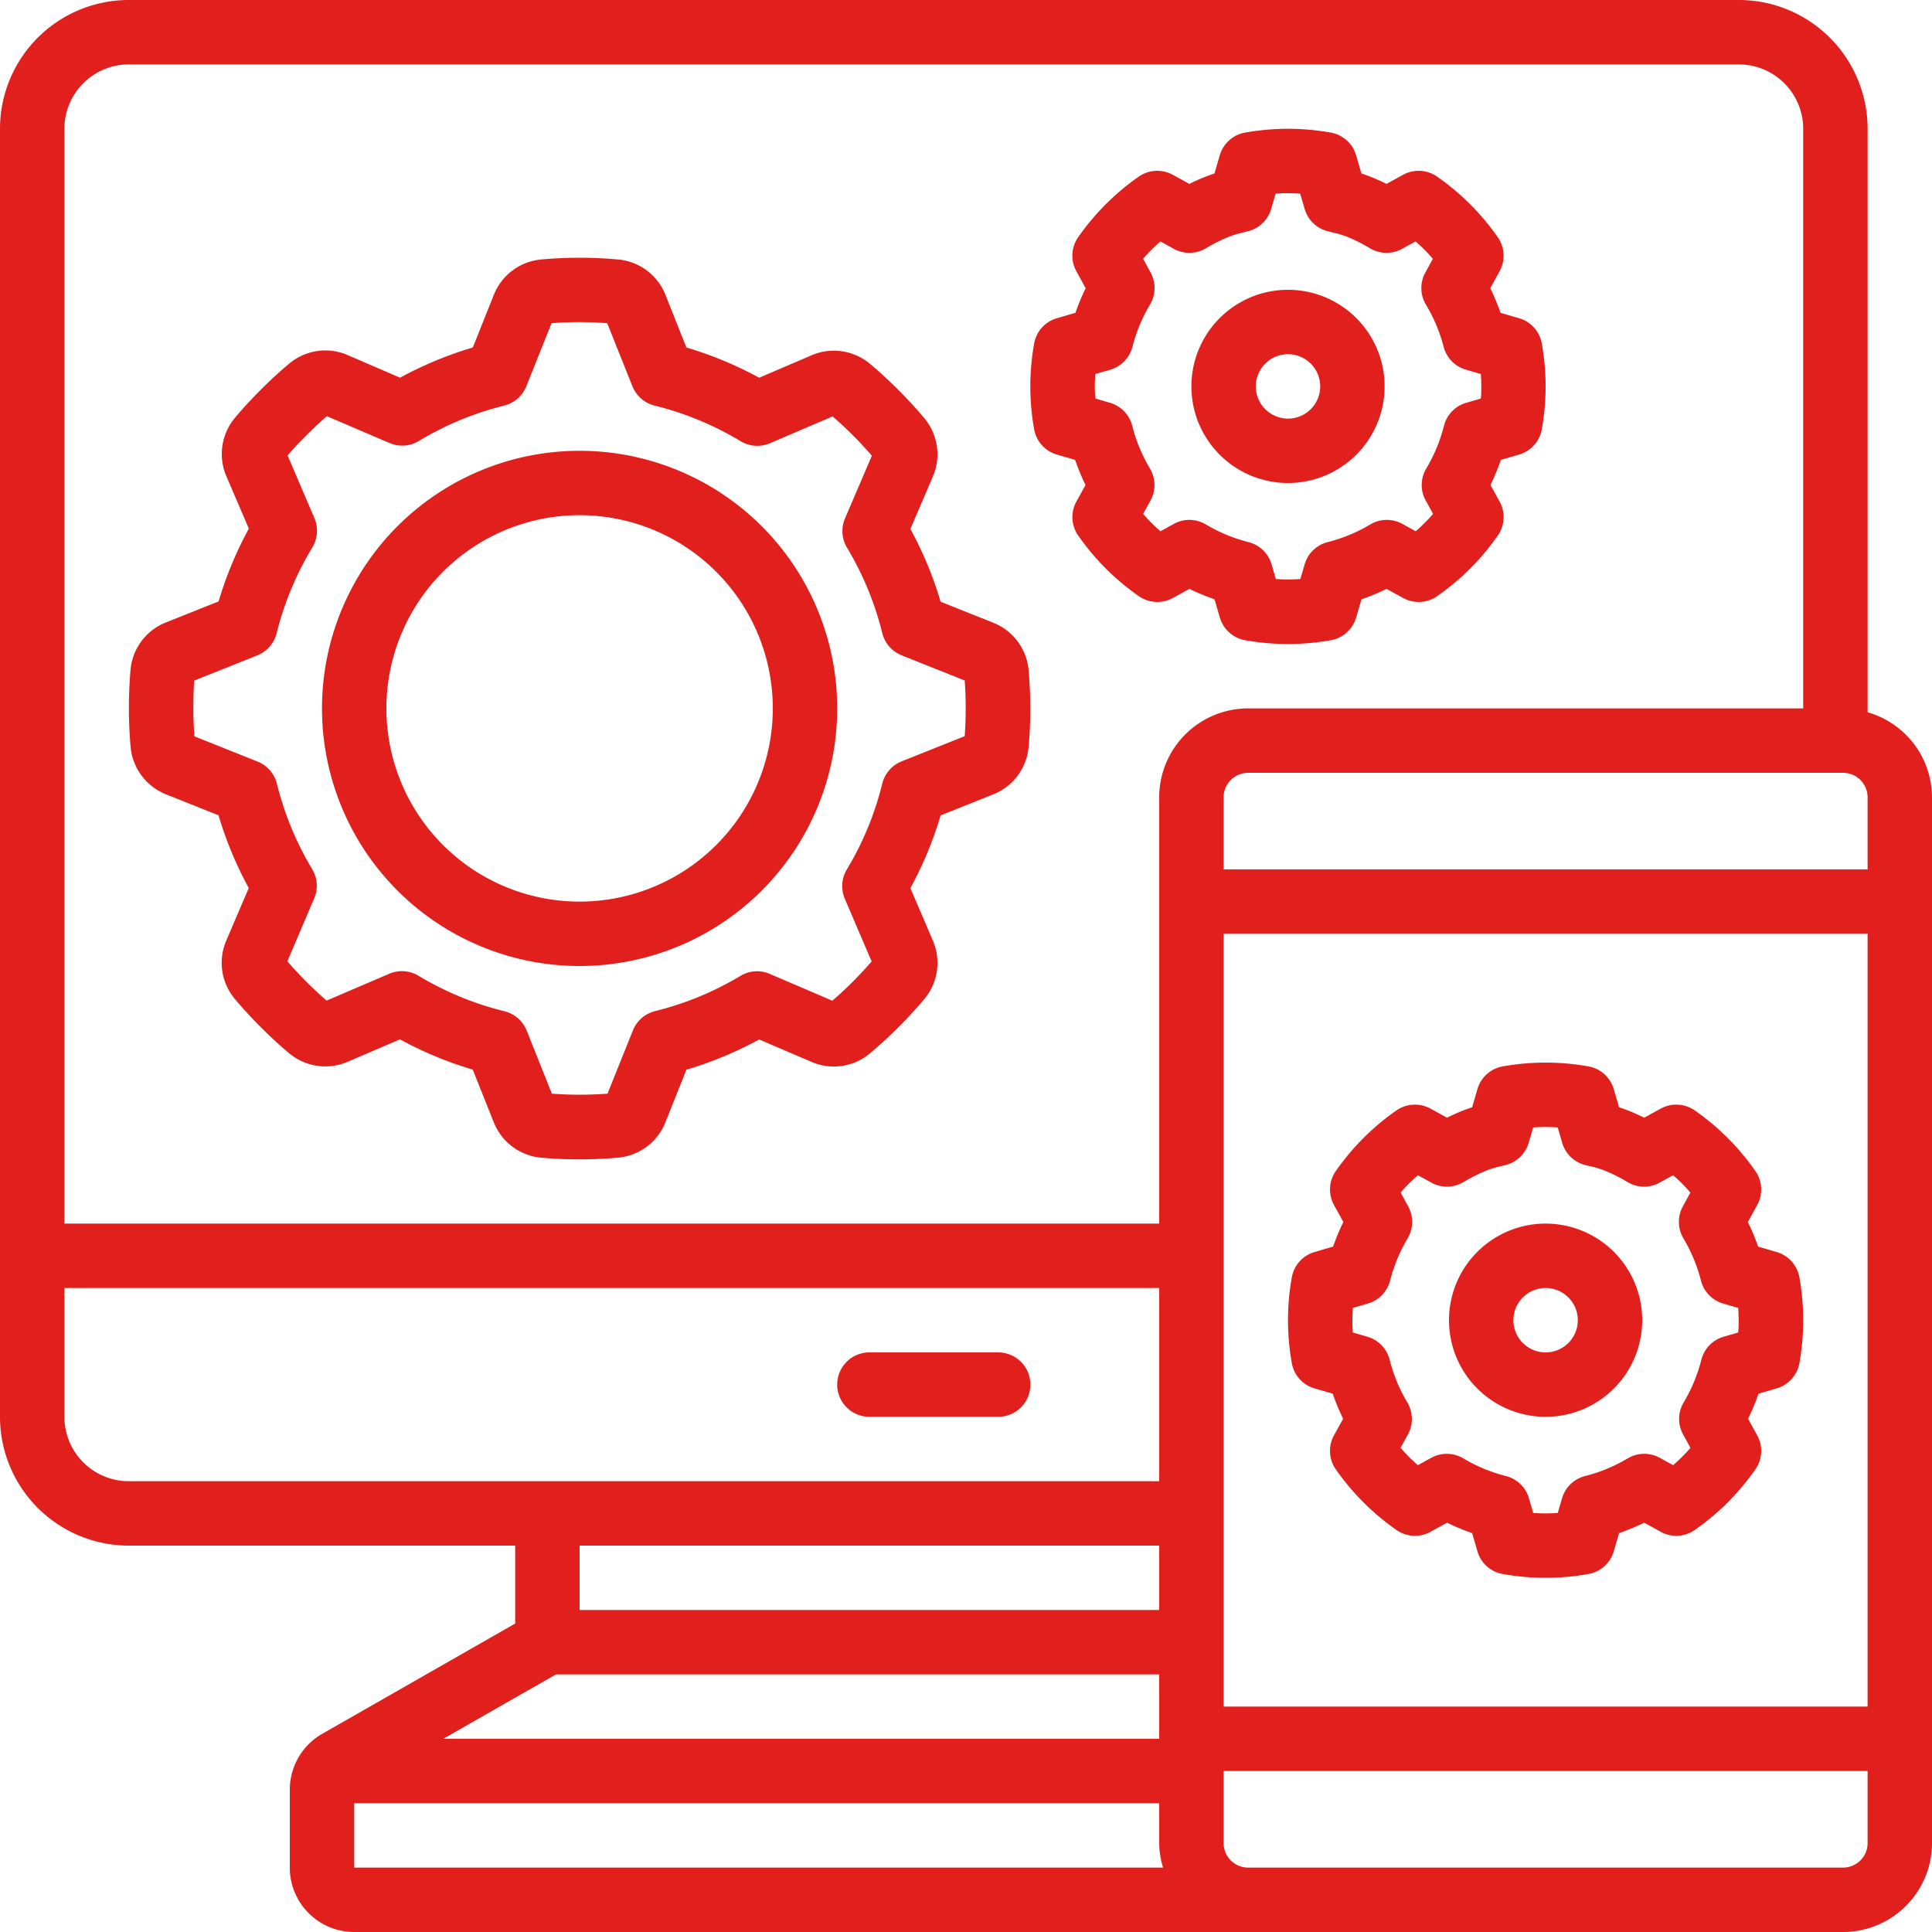 <svg xmlns="http://www.w3.org/2000/svg" width="60" height="60" viewBox="0 0 60 60"><path d="M35.287,84.966l1.632.652a11.608,11.608,0,0,0,.939,2.26L37.164,89.5a1.745,1.745,0,0,0,.257,1.815c.255.306.527.6.813.886s.58.558.886.814a1.751,1.751,0,0,0,1.816.256l1.618-.694a11.589,11.589,0,0,0,2.26.939l.653,1.635a1.749,1.749,0,0,0,1.465,1.1q.6.054,1.2.053t1.2-.053a1.75,1.75,0,0,0,1.466-1.1l.652-1.632a11.607,11.607,0,0,0,2.26-.939l1.619.694a1.745,1.745,0,0,0,1.815-.257c.306-.255.6-.527.886-.813s.558-.58.814-.886A1.747,1.747,0,0,0,59.1,89.5l-.694-1.619a11.6,11.6,0,0,0,.939-2.26l1.632-.652h0a1.749,1.749,0,0,0,1.1-1.465q.054-.6.053-1.2t-.053-1.2a1.75,1.75,0,0,0-1.1-1.466l-1.632-.652a11.607,11.607,0,0,0-.939-2.26l.694-1.619a1.745,1.745,0,0,0-.257-1.815c-.255-.306-.527-.6-.813-.886s-.58-.558-.886-.814a1.747,1.747,0,0,0-1.815-.256l-1.619.694a11.593,11.593,0,0,0-2.26-.939L50.8,69.458a1.749,1.749,0,0,0-1.465-1.1,13.2,13.2,0,0,0-2.4,0,1.75,1.75,0,0,0-1.466,1.1l-.652,1.632a11.6,11.6,0,0,0-2.26.939l-1.621-.7a1.744,1.744,0,0,0-1.815.257c-.306.255-.6.527-.886.813s-.558.58-.814.886a1.749,1.749,0,0,0-.254,1.813l.694,1.618a11.608,11.608,0,0,0-.939,2.26l-1.635.653a1.749,1.749,0,0,0-1.1,1.465c-.034.4-.051.8-.051,1.2s.017.8.053,1.2A1.75,1.75,0,0,0,35.287,84.966Zm.877-3.531,1.96-.783a1.006,1.006,0,0,0,.6-.688A9.618,9.618,0,0,1,39.833,77.3a1,1,0,0,0,.064-.912l-.833-1.944c.186-.217.384-.428.588-.632s.416-.4.632-.588l1.946.833a1,1,0,0,0,.9-.057,9.6,9.6,0,0,1,2.661-1.105,1.006,1.006,0,0,0,.688-.6l.783-1.96a11.591,11.591,0,0,1,1.728,0l.783,1.96a1.006,1.006,0,0,0,.688.6A9.6,9.6,0,0,1,53.133,74a1,1,0,0,0,.911.064l1.946-.833c.217.186.428.384.632.588s.4.416.588.632l-.833,1.944a1,1,0,0,0,.056.905,9.618,9.618,0,0,1,1.1,2.662,1.006,1.006,0,0,0,.6.688l1.96.783c.021.286.031.575.031.864s-.01.577-.031.864l-1.96.783a1.006,1.006,0,0,0-.6.688,9.6,9.6,0,0,1-1.1,2.668,1,1,0,0,0-.064.911l.833,1.946c-.186.217-.384.428-.588.632s-.416.4-.632.588l-1.944-.833a.994.994,0,0,0-.9.056,9.62,9.62,0,0,1-2.662,1.1,1.006,1.006,0,0,0-.688.6L49,94.264a11.587,11.587,0,0,1-1.728,0l-.783-1.96a1.006,1.006,0,0,0-.688-.6,9.618,9.618,0,0,1-2.668-1.1,1,1,0,0,0-.912-.064l-1.944.833c-.217-.186-.428-.384-.632-.588s-.4-.416-.588-.632L39.89,88.2a1,1,0,0,0-.057-.9,9.6,9.6,0,0,1-1.1-2.661,1.006,1.006,0,0,0-.6-.688l-1.96-.783c-.025-.29-.035-.579-.035-.868S36.143,81.722,36.164,81.435Z" transform="translate(-30.133 -60.299)" fill="#e11f1d"/><path d="M58,22.121V4a4,4,0,0,0-4-4H4A4,4,0,0,0,0,4V44a4,4,0,0,0,4,4H16v2.42l-5.991,3.424A2,2,0,0,0,9,55.58V58a2,2,0,0,0,2,2H57.235A2.764,2.764,0,0,0,60,57.241V24.759A2.754,2.754,0,0,0,58,22.121ZM17.265,52H36v2H13.765Zm39.97-28a.763.763,0,0,1,.765.759V27H38V24.759A.763.763,0,0,1,38.765,24ZM38,29H58V53H38ZM4,2H54a2,2,0,0,1,2,2V22H38.765A2.764,2.764,0,0,0,36,24.759V38H2V4A2,2,0,0,1,4,2ZM2,44V40H36v6H4A2,2,0,0,1,2,44Zm34,4v2H18V48ZM11,56H36v1.241a2.689,2.689,0,0,0,.12.759H11Zm46.235,2H38.765A.763.763,0,0,1,38,57.241V55H58v2.241A.763.763,0,0,1,57.235,58Z" fill="#e11f1d"/><path d="M357.217,288.274a1,1,0,0,0-.706-.791l-.577-.168a7.224,7.224,0,0,0-.318-.765l.289-.527a1,1,0,0,0-.058-1.058,7.571,7.571,0,0,0-1.878-1.878,1.007,1.007,0,0,0-1.058-.059l-.515.283a6.159,6.159,0,0,0-.57-.25c-.069-.026-.138-.05-.21-.072l-.165-.566a1,1,0,0,0-.791-.706,7.575,7.575,0,0,0-2.652,0,1,1,0,0,0-.791.706l-.165.566c-.071.022-.14.046-.207.071-.19.072-.379.155-.573.251l-.515-.283a1.007,1.007,0,0,0-1.058.059,7.572,7.572,0,0,0-1.878,1.878,1,1,0,0,0-.058,1.058l.289.527a7.231,7.231,0,0,0-.318.765l-.577.168a1,1,0,0,0-.706.791,7.577,7.577,0,0,0,0,2.652,1,1,0,0,0,.706.791l.566.165a6.7,6.7,0,0,0,.323.779l-.284.516a1,1,0,0,0,.059,1.058,7.616,7.616,0,0,0,1.878,1.878,1,1,0,0,0,1.058.059l.516-.284a6.69,6.69,0,0,0,.779.323l.165.566a1,1,0,0,0,.791.706,7.575,7.575,0,0,0,2.652,0,1,1,0,0,0,.791-.706l.165-.566a6.681,6.681,0,0,0,.779-.323l.516.284a1,1,0,0,0,1.058-.059,7.616,7.616,0,0,0,1.878-1.878,1,1,0,0,0,.059-1.058l-.284-.516a6.694,6.694,0,0,0,.323-.779l.566-.165a1,1,0,0,0,.706-.791,7.577,7.577,0,0,0,0-2.652Zm-1.9,1.707-.456.133a1,1,0,0,0-.69.715,4.972,4.972,0,0,1-.549,1.325,1,1,0,0,0-.018.993l.229.416c-.084.1-.171.191-.259.279s-.181.175-.28.26l-.416-.229a1,1,0,0,0-.993.018,4.971,4.971,0,0,1-1.325.549,1,1,0,0,0-.715.69l-.133.456a5.374,5.374,0,0,1-.762,0l-.133-.456a1,1,0,0,0-.715-.69,4.972,4.972,0,0,1-1.325-.549,1,1,0,0,0-.993-.018l-.416.229c-.1-.085-.191-.171-.28-.26s-.175-.181-.259-.279l.229-.416a1,1,0,0,0-.018-.993,4.968,4.968,0,0,1-.549-1.325,1,1,0,0,0-.69-.715l-.456-.133c-.006-.13-.011-.257-.011-.381s.005-.251.014-.381l.466-.136a1,1,0,0,0,.69-.712,4.976,4.976,0,0,1,.545-1.313,1,1,0,0,0,.017-.994l-.234-.428c.084-.1.17-.19.258-.278s.182-.175.28-.26l.42.231a1,1,0,0,0,.993-.018,4.954,4.954,0,0,1,.772-.381,3.35,3.35,0,0,1,.4-.115l.144-.036a1,1,0,0,0,.71-.69l.139-.475a5.409,5.409,0,0,1,.762,0l.139.475a1,1,0,0,0,.71.69l.144.036a3.412,3.412,0,0,1,.408.116,4.967,4.967,0,0,1,.769.38,1,1,0,0,0,.993.018l.42-.231c.1.084.19.17.278.258s.175.182.26.28l-.234.428a1,1,0,0,0,.017.994,4.975,4.975,0,0,1,.545,1.313,1,1,0,0,0,.69.712l.466.136c.009.13.014.257.014.381a3.539,3.539,0,0,1-.014.381Z" transform="translate(-301.334 -248.6)" fill="#e11f1d"/><path d="M273.89,44.25l.566.165a6.71,6.71,0,0,0,.323.779l-.284.516a1,1,0,0,0,.059,1.058,7.616,7.616,0,0,0,1.878,1.878,1.007,1.007,0,0,0,1.058.059l.516-.284a6.7,6.7,0,0,0,.779.323l.165.566a1,1,0,0,0,.791.706,7.568,7.568,0,0,0,2.652,0,1,1,0,0,0,.791-.706l.165-.566a6.7,6.7,0,0,0,.779-.323l.516.284a1.007,1.007,0,0,0,1.058-.059,7.615,7.615,0,0,0,1.878-1.878,1,1,0,0,0,.059-1.058l-.284-.516a6.7,6.7,0,0,0,.323-.779l.566-.165a1,1,0,0,0,.706-.791,7.572,7.572,0,0,0,0-2.652,1,1,0,0,0-.706-.791l-.577-.168a7.2,7.2,0,0,0-.318-.765l.289-.527a1,1,0,0,0-.058-1.058A7.568,7.568,0,0,0,285.7,35.62a1,1,0,0,0-1.058-.059l-.515.283a6.172,6.172,0,0,0-.57-.25c-.069-.026-.138-.05-.21-.072l-.165-.566a1,1,0,0,0-.791-.706,7.568,7.568,0,0,0-2.652,0,1,1,0,0,0-.791.706l-.165.566c-.071.022-.14.046-.207.071-.19.072-.379.155-.573.251l-.515-.283a1,1,0,0,0-1.058.059,7.572,7.572,0,0,0-1.878,1.878,1,1,0,0,0-.058,1.058l.289.527a7.221,7.221,0,0,0-.318.765l-.577.168a1,1,0,0,0-.706.791,7.572,7.572,0,0,0,0,2.652A1,1,0,0,0,273.89,44.25Zm1.191-2.5.466-.136a1,1,0,0,0,.69-.712,4.972,4.972,0,0,1,.545-1.313,1,1,0,0,0,.017-.994l-.232-.426c.084-.1.17-.19.258-.278s.182-.175.28-.26l.42.231a1,1,0,0,0,.993-.018,4.933,4.933,0,0,1,.772-.381,3.366,3.366,0,0,1,.4-.115l.144-.036a1,1,0,0,0,.71-.69l.139-.475a5.4,5.4,0,0,1,.762,0l.139.475a1,1,0,0,0,.71.69l.144.036a3.4,3.4,0,0,1,.408.116,4.95,4.95,0,0,1,.769.38,1,1,0,0,0,.993.018l.42-.231c.1.084.19.17.278.258s.175.182.26.28l-.234.428a1,1,0,0,0,.017.994A4.973,4.973,0,0,1,285.9,40.9a1,1,0,0,0,.69.712l.466.136c.009.13.014.257.014.381s0,.251-.014.381l-.456.133a1,1,0,0,0-.69.715,4.97,4.97,0,0,1-.549,1.325,1,1,0,0,0-.018.993l.229.416c-.084.1-.171.191-.259.279s-.181.175-.28.26l-.416-.229a1,1,0,0,0-.993.018,4.966,4.966,0,0,1-1.325.549,1,1,0,0,0-.715.69l-.133.456a5.407,5.407,0,0,1-.762,0l-.133-.456a1,1,0,0,0-.715-.69,4.967,4.967,0,0,1-1.325-.549,1,1,0,0,0-.993-.018l-.416.229c-.1-.085-.191-.171-.28-.26s-.175-.181-.259-.279l.229-.416a1,1,0,0,0-.018-.993,4.969,4.969,0,0,1-.549-1.325,1,1,0,0,0-.69-.715l-.456-.133c-.011-.13-.016-.257-.016-.381s.005-.251.014-.381Z" transform="translate(-241.067 -30.133)" fill="#e11f1d"/><path d="M387,324.267a3,3,0,1,0,3,3A3,3,0,0,0,387,324.267Zm0,4a1,1,0,1,1,1-1A1,1,0,0,1,387,328.267Z" transform="translate(-339 -286.267)" fill="#e11f1d"/><path d="M318.733,82.8a3,3,0,1,0-3-3A3,3,0,0,0,318.733,82.8Zm0-4a1,1,0,1,1-1,1A1,1,0,0,1,318.733,78.8Z" transform="translate(-278.733 -67.8)" fill="#e11f1d"/><path d="M93.333,135.467a8,8,0,1,0-8-8A8,8,0,0,0,93.333,135.467Zm0-14a6,6,0,1,1-6,6A6,6,0,0,1,93.333,121.467Z" transform="translate(-75.333 -105.467)" fill="#e11f1d"/><path d="M222.867,360.4h4a1,1,0,1,0,0-2h-4a1,1,0,0,0,0,2Z" transform="translate(-195.867 -316.4)" fill="#e11f1d"/></svg>